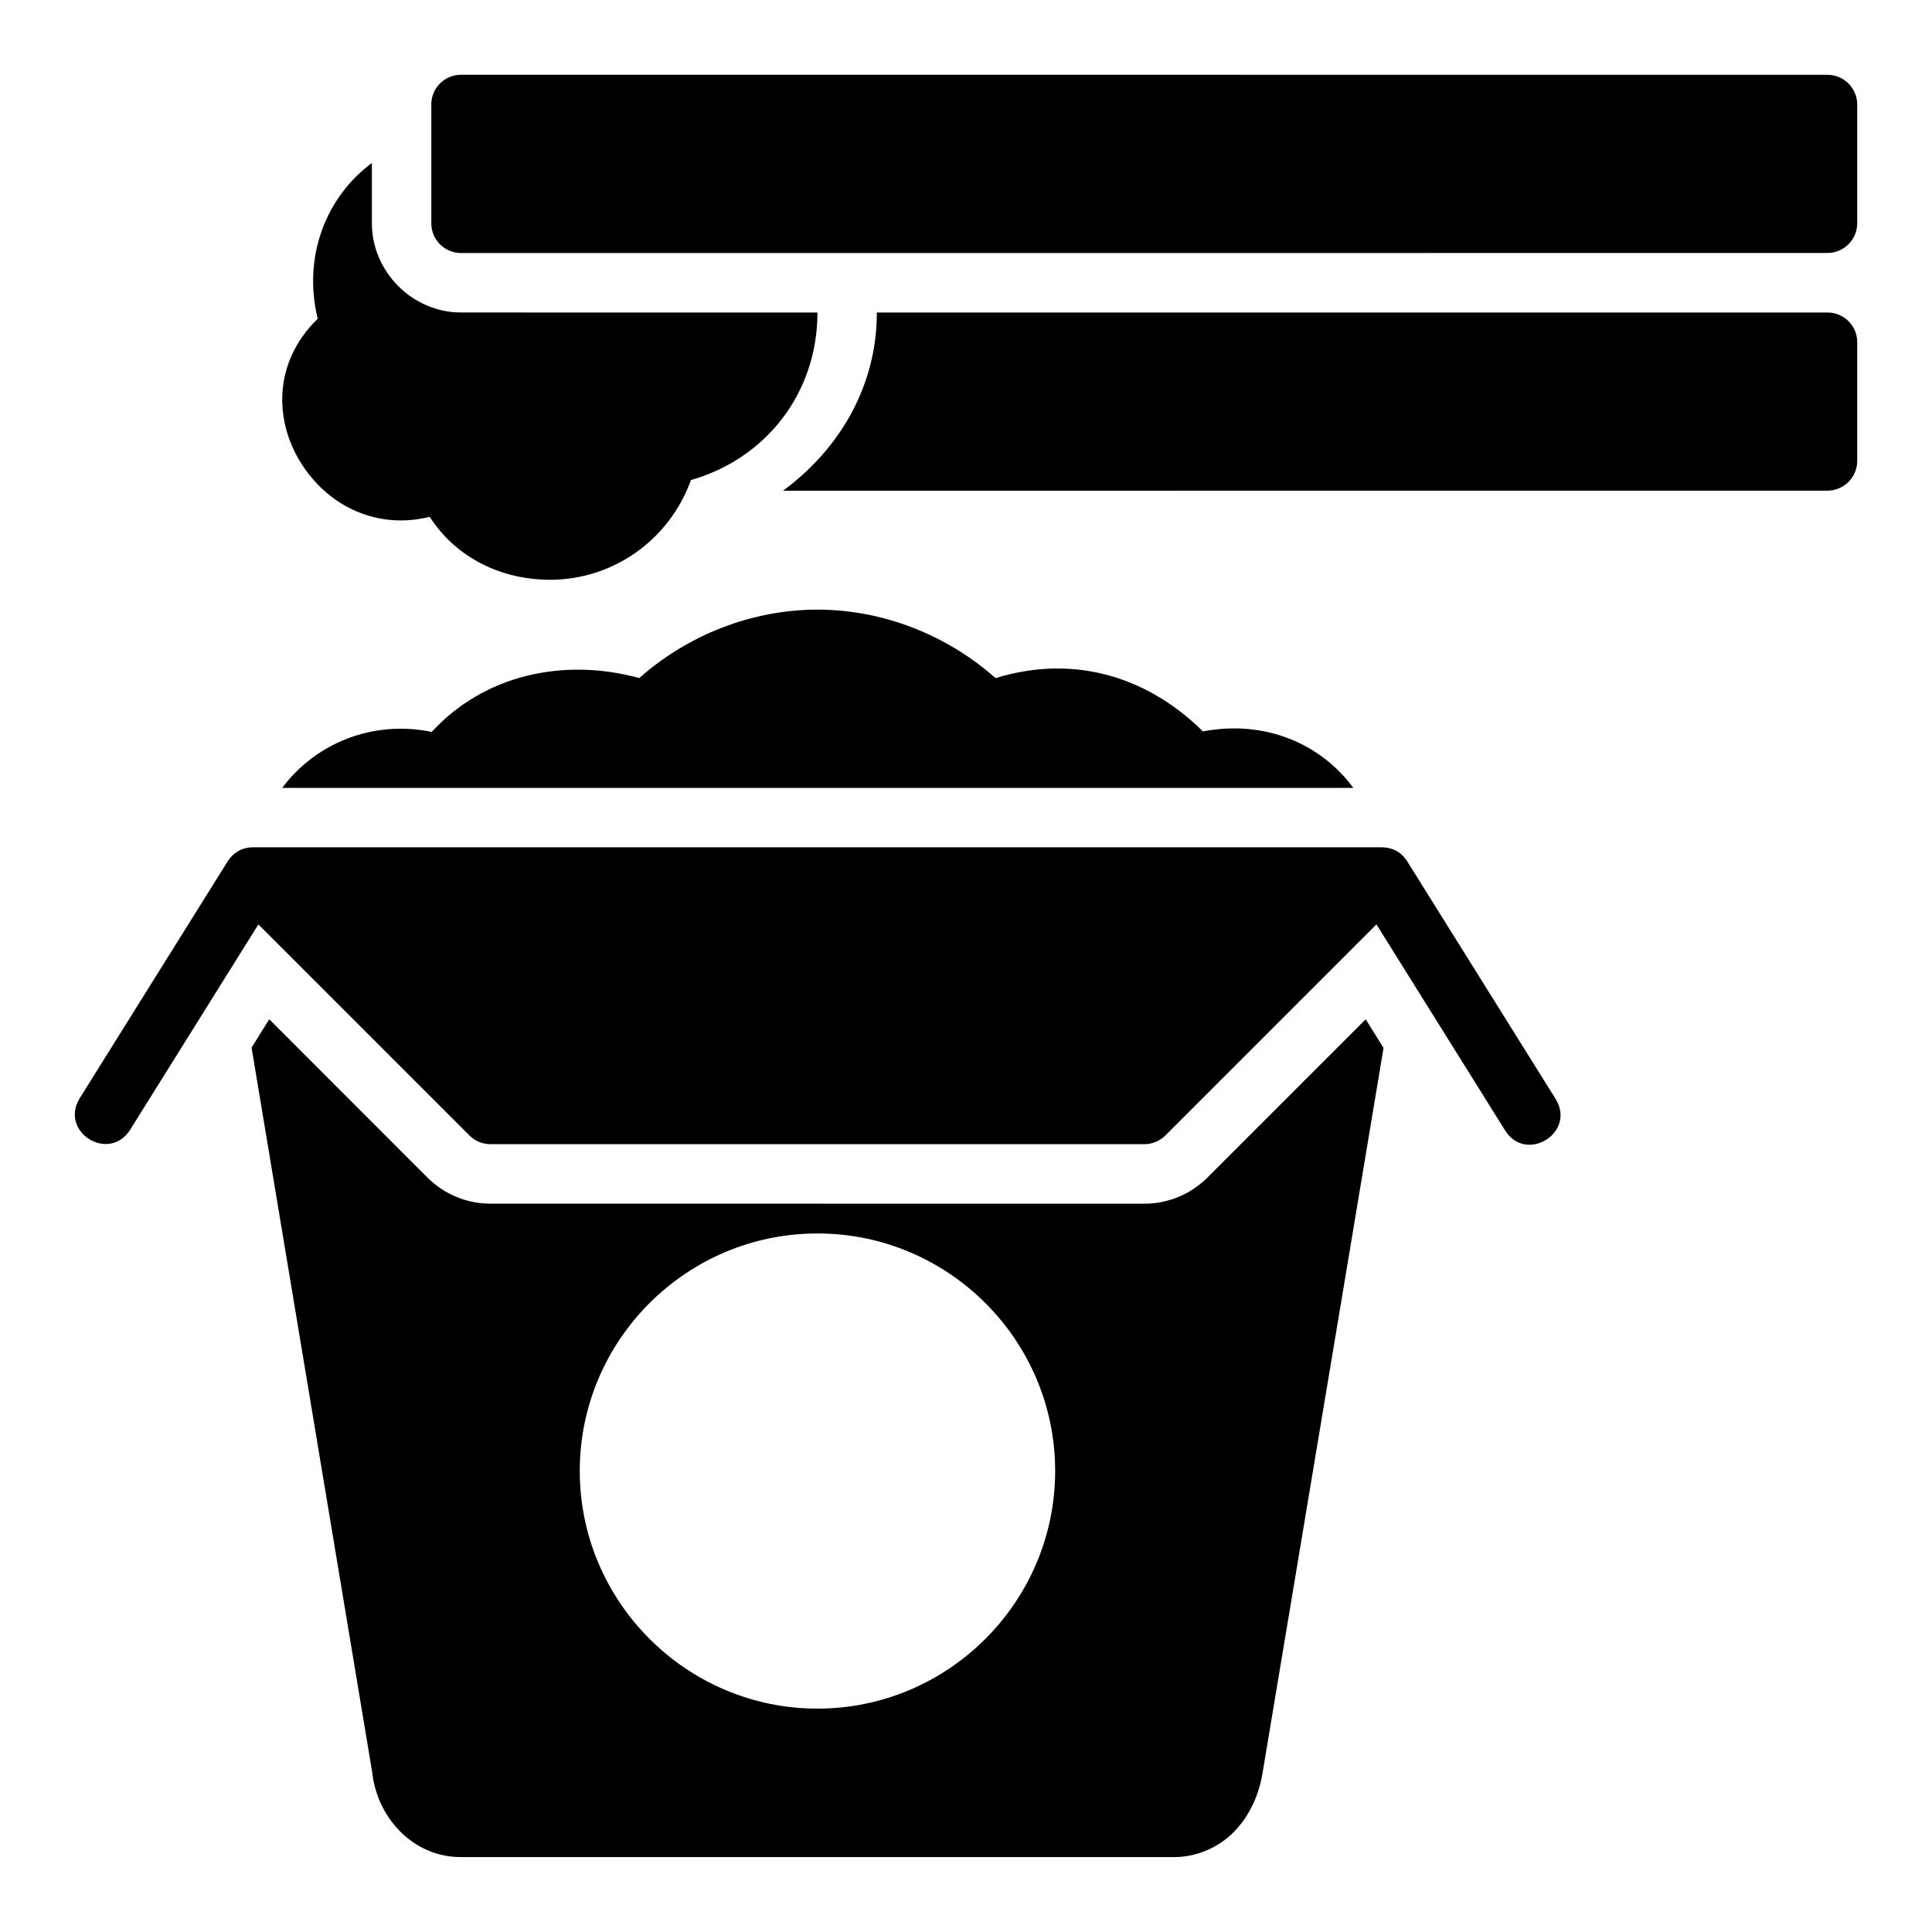 <?xml version="1.0" encoding="UTF-8"?>
<!-- Uploaded to: ICON Repo, www.svgrepo.com, Generator: ICON Repo Mixer Tools -->
<svg fill="#000000" width="800px" height="800px" version="1.1" viewBox="144 144 512 512" xmlns="http://www.w3.org/2000/svg">
 <path d="m266.14 163.81c-4.348 0.016-7.859 3.555-7.84 7.902v31.504c0.016 4.324 3.519 7.824 7.84 7.84l362.14-0.016c4.348 0 7.887-3.508 7.902-7.856v-31.504c-0.016-4.348-3.555-7.859-7.902-7.856zm-23.586 23.387c-12.156 8.992-18.371 24.809-14.359 41.281-12.242 11.918-11.406 27.852-3.891 39.066 7.32 10.93 19.941 16.797 33.562 13.422 7.258 11.176 19.32 16.668 31.918 16.684 16.664-0.016 31.543-10.461 37.332-26.43 20.031-5.738 33.516-23.203 33.52-44.402l-94.527-0.004c-12.828-0.059-23.496-10.742-23.555-23.57zm133.82 39.621c0 19.59-9.945 36.242-24.863 47.23l276.77-0.016c4.348-0.008 7.887-3.523 7.902-7.871v-31.504c-0.016-4.348-3.555-7.859-7.902-7.84zm-15.742 78.734c-17.367 0.023-34.324 6.688-47.215 18.141-20.223-5.539-41.281-0.723-54.996 14.27-15.781-3.254-30.887 3.106-39.637 14.836h283.86c-8.59-11.727-23.523-18.121-39.852-14.961-13.41-13.34-32.773-20.961-54.965-14.129-12.895-11.453-29.816-18.133-47.188-18.156zm-149.66 62.992c-3.25 0-5.516 1.93-6.598 3.66l-39.344 62.992c-5.191 8.816 7.699 16.883 13.359 8.363l34.086-54.582 55.98 55.98c1.484 1.465 3.496 2.277 5.582 2.262h173.17c2.086 0.016 4.094-0.797 5.582-2.262l55.98-55.98 34.086 54.582c5.574 8.918 18.953 0.555 13.375-8.363l-39.344-62.996c-1.195-1.914-3.289-3.66-6.965-3.66zm4.383 45.57-4.688 7.519 31.996 192.19-0.062-0.582c1.062 12.051 10.57 22.91 23.539 22.91h188.98c6.508 0 12.383-2.914 16.328-7.148 3.949-4.234 6.219-9.586 7.148-15.176l32.059-192.12-4.734-7.578-42.02 42.02c-4.516 4.449-10.555 6.902-16.805 6.844l-172.95-0.008c-6.238 0.059-12.277-2.387-16.789-6.844zm145.28 56.766c34.688 0 62.992 28.242 62.992 62.93s-28.305 62.992-62.992 62.992-62.992-28.305-62.992-62.992 28.305-62.93 62.992-62.93z"/>
</svg>